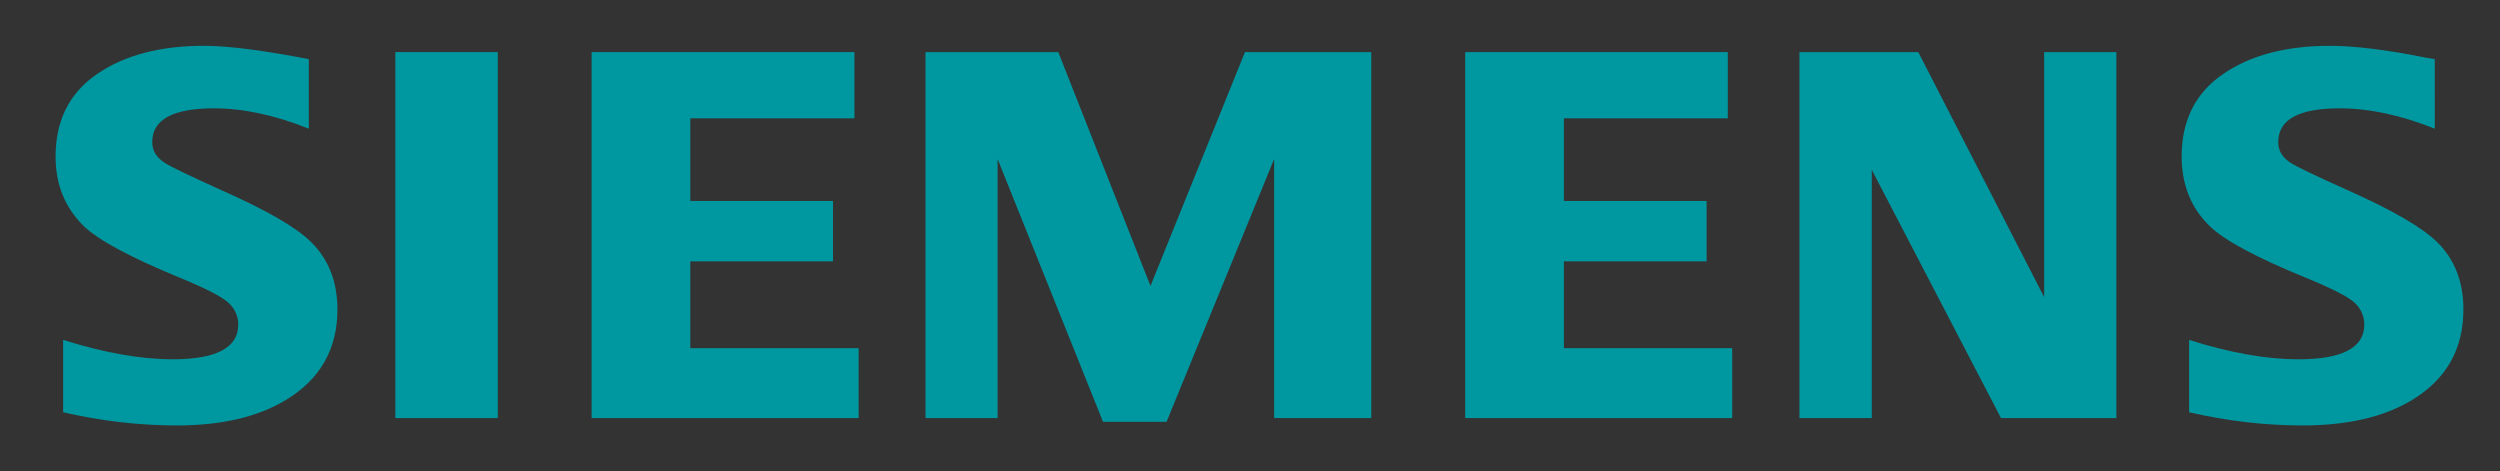 <svg xmlns="http://www.w3.org/2000/svg" xmlns:xlink="http://www.w3.org/1999/xlink" id="Layer_1" x="0px" y="0px" viewBox="0 0 1024 193.02" style="enable-background:new 0 0 1024 193.02;" xml:space="preserve"><rect x="0" y="0" width="1024" height="193.02" fill="#333333" stroke="none"/><style type="text/css">	.st0{fill-rule:evenodd;clip-rule:evenodd;fill:#FFFFFF;}	.st1{fill-rule:evenodd;clip-rule:evenodd;fill:#0098A0;}</style><g>	<path class="st0" d="M40.24,31.01L40.24,31.01C29.31,38.55,23.7,49.72,23.7,64.16c0,11.22,3.75,20.62,11.38,27.98  c5.86,5.6,18.77,12.54,38.35,20.56c11.24,4.59,18.02,8.13,20.8,10.76c2.78,2.55,4.23,5.75,4.23,9.51c0,9.98-9.34,15.06-27.81,15.06  c-12.74,0-27.51-2.6-43.9-7.66v27.74c15.21,3.51,30.58,5.28,45.7,5.28c17.98,0,32.79-3.43,44.08-10.24  c13.79-8.31,20.85-20.59,20.85-36.41c0-11.02-3.57-20.1-10.58-27.02c-6.05-5.94-18.25-12.98-36.37-21.03  c-12.91-5.79-20.57-9.45-23.45-11.31c-3.65-2.33-5.5-5.44-5.5-9.17c0-9.79,8.81-14.74,26.18-14.74c11.64,0,24.42,2.7,37.95,7.97  V24.95c-18.2-3.53-32.43-5.33-42.13-5.33C65.8,19.62,51.21,23.47,40.24,31.01"></path>	<rect x="162.82" y="22.21" class="st0" width="40.2" height="148.17"></rect>	<path class="st0" d="M243.21,22.21v148.17h107.6v-26.92h-68.06c-0.48,0-0.83-0.39-0.83-0.85v-35.59c0-0.47,0.35-0.86,0.83-0.86  c0,0,55.93,0,57.66,0v-23h-57.66c-0.48,0-0.83-0.36-0.83-0.84V48.46c0-0.48,0.35-0.85,0.83-0.85h66.34v-25.4H243.21z"></path>	<path class="st0" d="M510.56,22.21c-0.44,1.11-38.52,95.23-38.52,95.23c-0.09,0.33-0.44,0.56-0.8,0.56l0,0  c-0.39,0-0.65-0.22-0.79-0.56c0,0-37.2-94.12-37.59-95.23h-52.89v148.17h27.82V65.13c0-0.42,0.31-0.77,0.65-0.85  c0.39-0.07,0.8,0.15,0.98,0.52c0,0,42.53,106.03,42.97,107.09h24.86c0.44-1.06,43.86-107.09,43.86-107.09  c0.12-0.37,0.53-0.59,0.96-0.52c0.39,0.09,0.67,0.43,0.67,0.85v105.26h38.06V22.21H510.56z"></path>	<path class="st0" d="M601.03,22.21v148.17h107.6v-26.92h-68.05c-0.48,0-0.88-0.39-0.88-0.85v-35.59c0-0.47,0.39-0.86,0.88-0.86  c0,0,55.93,0,57.61,0v-23h-57.61c-0.48,0-0.88-0.36-0.88-0.84V48.46c0-0.48,0.39-0.85,0.88-0.85h66.29v-25.4H601.03z"></path>	<path class="st0" d="M838.17,22.21v99.49c0,0.37-0.27,0.75-0.72,0.84c-0.39,0.11-0.79-0.09-0.93-0.47c0,0-50.86-98.93-51.34-99.86  h-47.26v148.17h27.86V69.56c0-0.39,0.22-0.75,0.67-0.84c0.39-0.11,0.79,0.09,0.96,0.44c0,0,52.24,100.3,52.72,101.23h45.84V22.21  H838.17z"></path>	<path class="st0" d="M911.08,31.01L911.08,31.01c-11.07,7.54-16.62,18.66-16.62,33.05c0,11.35,3.84,20.77,11.38,28.08  c5.95,5.66,18.82,12.56,38.38,20.56c11.33,4.59,18.12,8.12,20.94,10.76c2.69,2.58,4.1,5.77,4.1,9.51c0,9.98-9.34,15.06-27.82,15.06  c-12.86,0-27.63-2.6-43.94-7.66v27.74c15.29,3.51,30.67,5.28,45.7,5.28c18.03,0,32.89-3.43,44.29-10.24  c13.67-8.31,20.64-20.59,20.64-36.41c0-11.02-3.57-20.12-10.58-27.02c-6-5.91-18.2-12.96-36.23-21.03  c-13.09-5.86-20.81-9.54-23.54-11.31c-3.62-2.33-5.5-5.42-5.5-9.17c0-9.79,8.76-14.74,26.04-14.74c11.77,0,24.54,2.7,38.08,7.97  V24.95c-0.93-0.16-3-0.51-3-0.51c-15.95-3.2-29.09-4.83-39.1-4.83C936.6,19.62,922.05,23.47,911.08,31.01"></path>	<path class="st1" d="M25.86,168.85v-29.62c16.85,5.28,31.83,7.94,44.79,7.94c17.98,0,26.93-4.73,26.93-14.18  c0-3.52-1.32-6.48-3.92-8.9c-2.69-2.53-9.52-6.06-20.59-10.58c-19.7-8.13-32.57-15.06-38.61-20.75  c-7.76-7.55-11.69-17.07-11.69-28.6c0-14.81,5.64-26.1,17.02-33.85c11.14-7.68,25.75-11.55,43.73-11.55  c9.87,0,24.19,1.83,42.97,5.47V52.7c-13.93-5.55-26.89-8.33-38.84-8.33c-16.87,0-25.3,4.6-25.3,13.86c0,3.47,1.68,6.28,5.12,8.47  c2.78,1.79,10.61,5.49,23.31,11.24c18.34,8.11,30.55,15.18,36.63,21.18c7.18,7.11,10.8,16.3,10.8,27.63  c0,16.22-7.06,28.63-21.2,37.13c-11.5,6.94-26.36,10.38-44.6,10.38C56.99,174.26,41.51,172.46,25.86,168.85"></path>	<rect x="161.93" y="21.34" class="st1" width="41.96" height="149.9"></rect>	<polygon class="st1" points="242.33,171.24 242.33,21.34 349.97,21.34 349.97,48.46 282.75,48.46 282.75,82.32 341.2,82.32   341.2,107.05 282.75,107.05 282.75,142.62 351.69,142.62 351.69,171.24  "></polygon>	<polygon class="st1" points="379.09,171.24 379.09,21.34 433.47,21.34 471.24,117.13 509.94,21.34 561.67,21.34 561.67,171.24   521.89,171.24 521.89,65.13 477.82,172.77 451.8,172.77 408.62,65.13 408.62,171.24  "></polygon>	<polygon class="st1" points="600.15,171.24 600.15,21.34 707.7,21.34 707.7,48.46 640.57,48.46 640.57,82.32 699.02,82.32   699.02,107.05 640.57,107.05 640.57,142.62 709.51,142.62 709.51,171.24  "></polygon>	<polygon class="st1" points="737.06,171.24 737.06,21.34 785.72,21.34 837.29,121.7 837.29,21.34 866.87,21.34 866.87,171.24   819.61,171.24 766.68,69.56 766.68,171.24  "></polygon>	<path class="st1" d="M896.66,168.85v-29.62c16.7,5.28,31.61,7.94,44.78,7.94c17.94,0,26.98-4.73,26.98-14.18  c0-3.52-1.37-6.48-3.84-8.9c-2.68-2.53-9.6-6.06-20.71-10.58c-19.66-8.05-32.57-14.97-38.62-20.75  c-7.8-7.49-11.64-17.06-11.64-28.69c0-14.76,5.65-26,16.97-33.75c11.16-7.68,25.75-11.55,43.73-11.55c10.1,0,23.14,1.6,39.27,4.83  l3.7,0.64V52.7c-13.92-5.55-26.96-8.33-38.96-8.33c-16.78,0-25.16,4.6-25.16,13.86c0,3.47,1.68,6.28,5.07,8.47  c2.69,1.69,10.53,5.44,23.45,11.24c18.24,8.11,30.36,15.18,36.53,21.18c7.23,7.11,10.8,16.3,10.8,27.63  c0,16.22-7.01,28.63-21.1,37.13c-11.5,6.94-26.45,10.38-44.7,10.38C927.78,174.26,912.22,172.46,896.66,168.85"></path></g></svg>